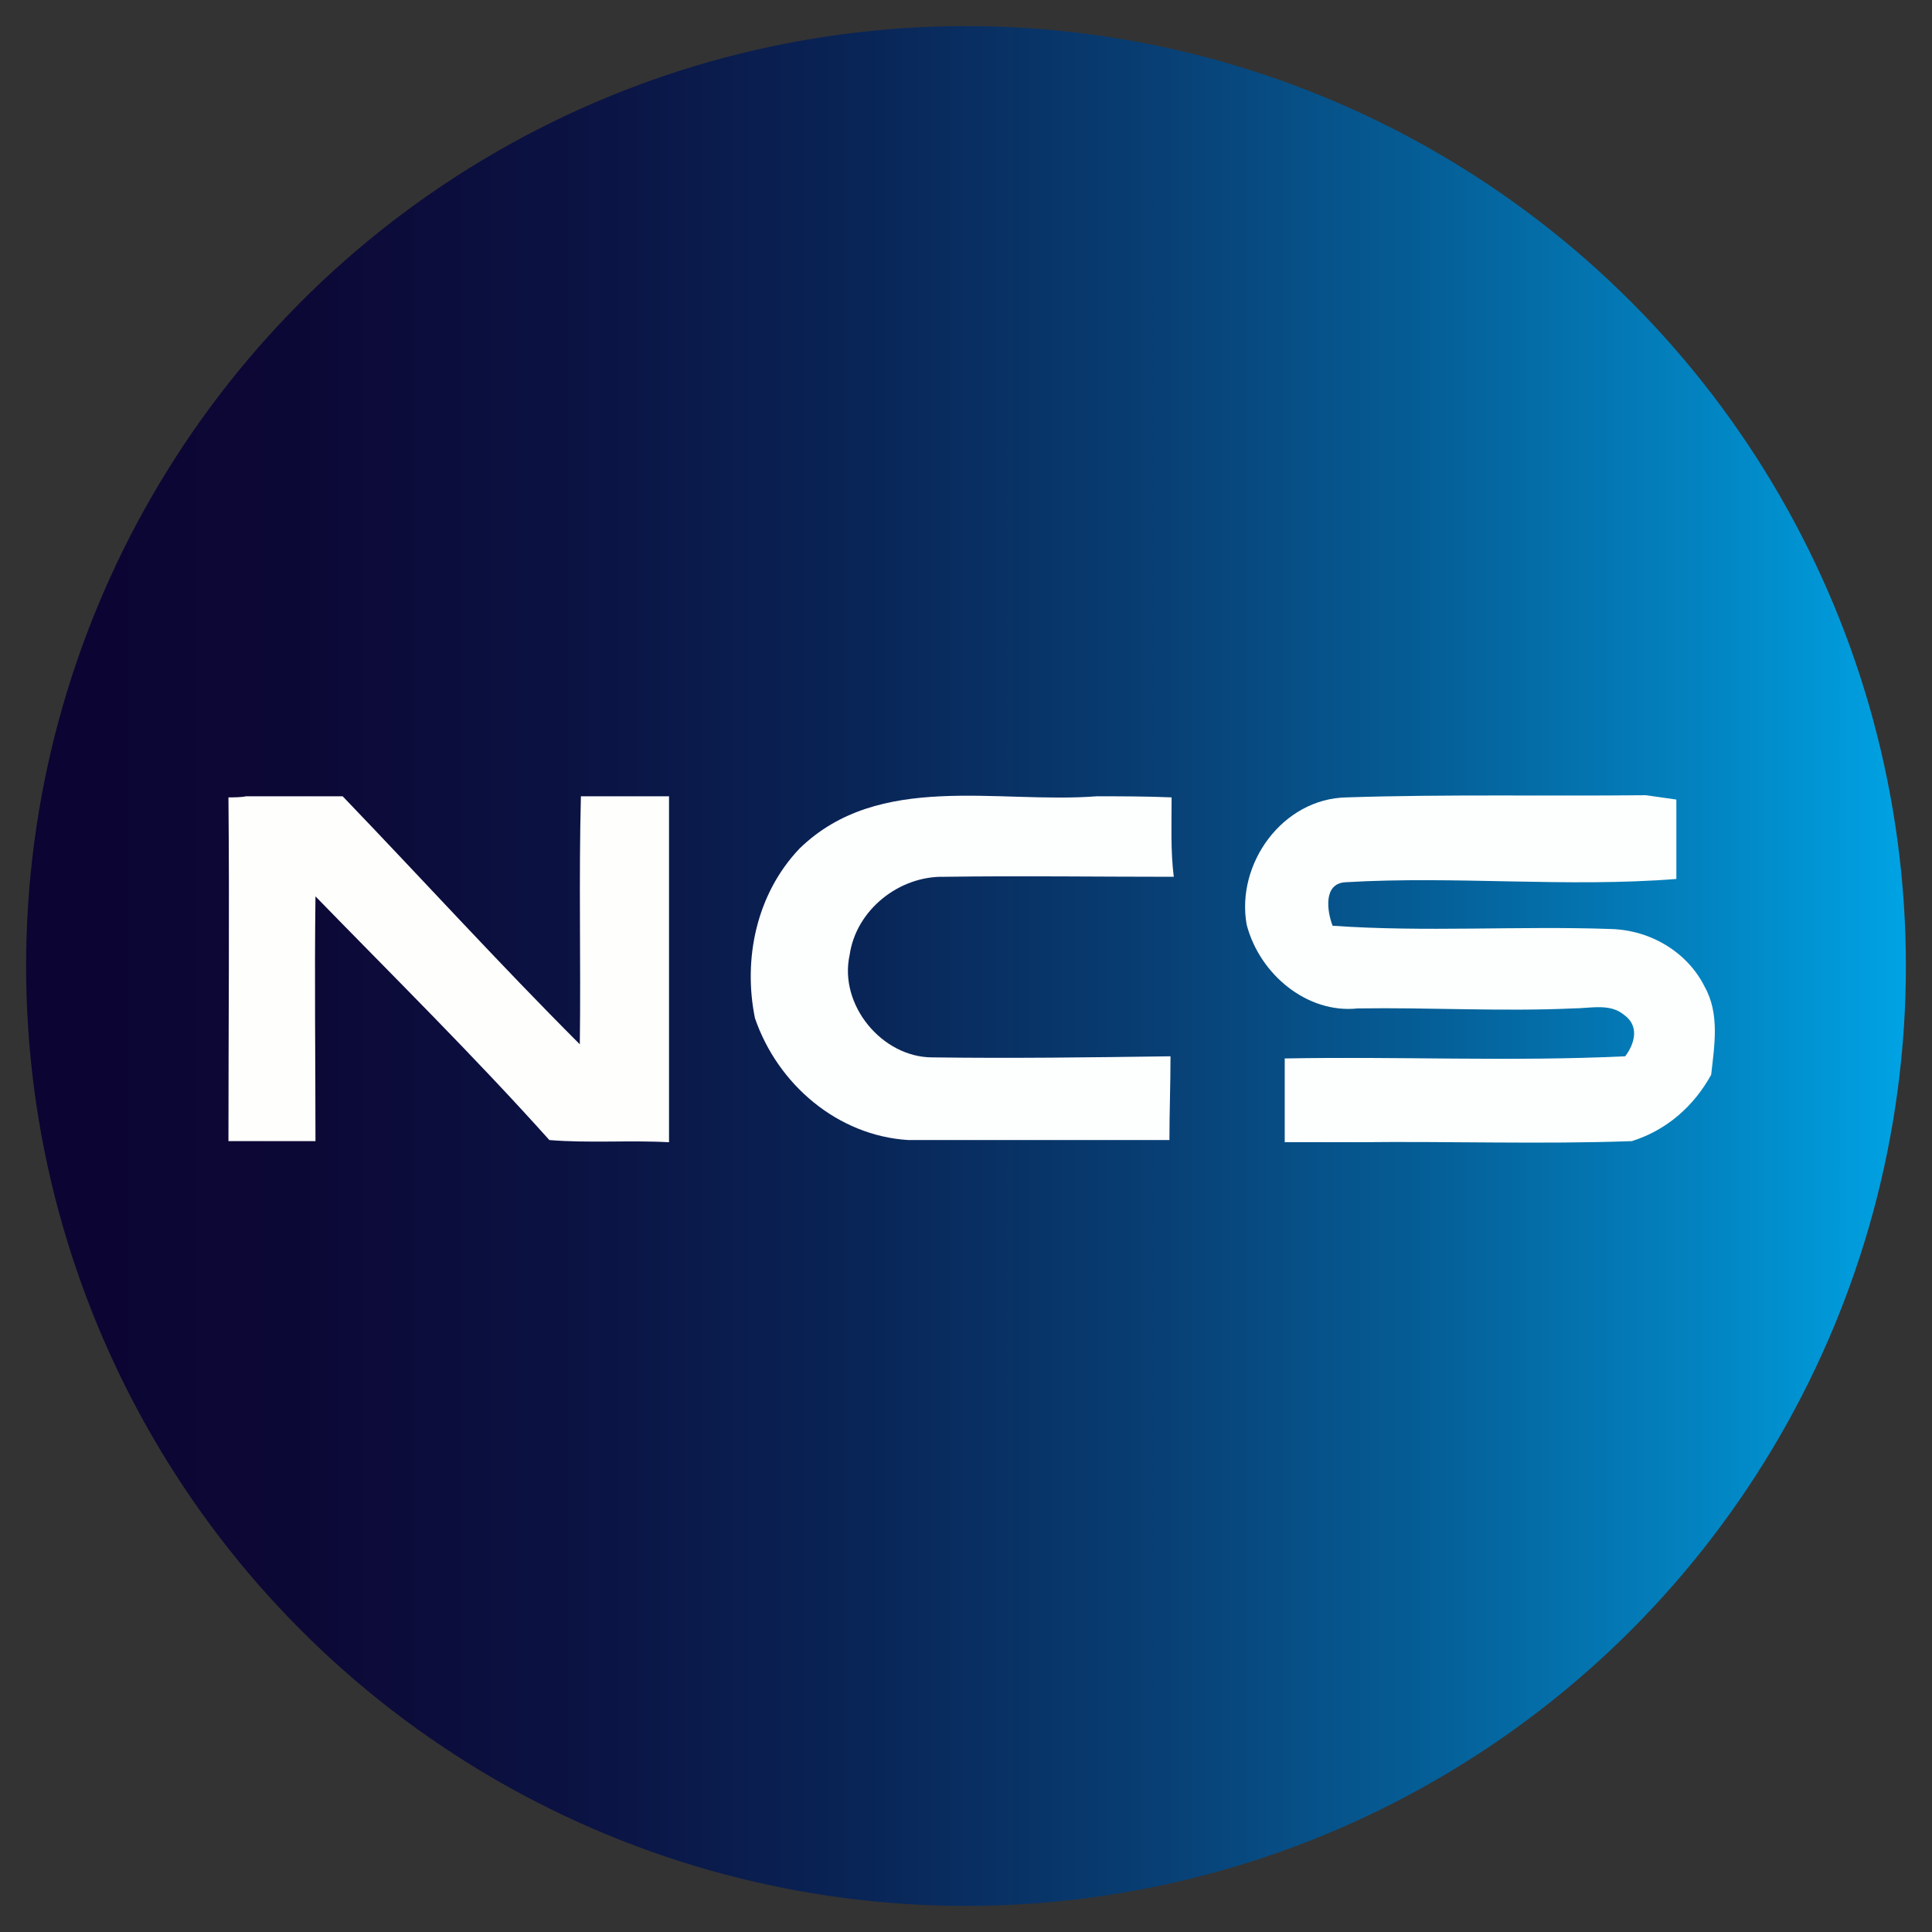 <?xml version="1.0" encoding="UTF-8"?>
<!-- Generator: Adobe Illustrator 19.0.0, SVG Export Plug-In . SVG Version: 6.00 Build 0)  -->
<svg xmlns="http://www.w3.org/2000/svg" xmlns:xlink="http://www.w3.org/1999/xlink" version="1.1" id="Layer_1" x="0px" y="0px" viewBox="0 0 177.6 177.6" style="enable-background:new 0 0 177.6 177.6;" xml:space="preserve">
<rect x="0" y="0" width="177.6" height="177.6" fill="#333333" stroke="none"/>
<style type="text/css">
	.st0{fill:url(#SVGID_1_);}
	.st1{fill:#FEFFFD;}
	.st2{fill:#FDFEFE;}
	.st3{fill:#FCFFFD;}
</style>
<g>
	<linearGradient id="SVGID_1_" gradientUnits="userSpaceOnUse" x1="2.395" y1="88.79" x2="175.185" y2="88.79">
		<stop offset="3.281460e-007" style="stop-color:#0C0432"></stop>
		<stop offset="0.145" style="stop-color:#0C0836"></stop>
		<stop offset="0.295" style="stop-color:#0B1343"></stop>
		<stop offset="0.448" style="stop-color:#092557"></stop>
		<stop offset="0.602" style="stop-color:#083F74"></stop>
		<stop offset="0.758" style="stop-color:#05619A"></stop>
		<stop offset="0.913" style="stop-color:#0289C7"></stop>
		<stop offset="1" style="stop-color:#00A3E4"></stop>
	</linearGradient>
	<circle class="st0" cx="88.8" cy="88.8" r="86.4"></circle>
	<g>
		<path class="st1" d="M21,73.3c0.4,0,1.2,0,1.6-0.1c3,0,6,0,8.9,0c7.3,7.6,14.4,15.4,21.8,22.8c0.1-7.6-0.1-15.2,0.1-22.8    c2.7,0,5.4,0,8.1,0c0,10.6,0,21.2,0,31.8c-3.7-0.2-7.3,0.1-11-0.2c-6.9-7.7-14.3-15-21.5-22.4c-0.1,7.5,0,15,0,22.5    c-2.7,0-5.4,0-8,0C21,94.4,21.1,83.9,21,73.3z"></path>
		<path class="st2" d="M73.5,78c7.3-7.1,18.2-4.1,27.3-4.8c2.3,0,4.6,0,6.9,0.1c0,2.5-0.1,4.9,0.2,7.3c-7,0-14.1-0.1-21.1,0    c-4.1-0.1-8.1,3-8.7,7.2c-1,4.6,3,9.4,7.6,9.4c7.3,0.1,14.6,0,21.9-0.1c0,2.6-0.1,5.1-0.1,7.7c-8,0-16,0-24,0    c-6.5-0.4-12-5.1-14.1-11.2C68.3,88.2,69.5,82.2,73.5,78z"></path>
		<path class="st3" d="M114.6,85c-1-5.6,3.3-11.6,9.2-11.7c9.2-0.3,18.4-0.1,27.5-0.2c0.7,0.1,2.1,0.3,2.8,0.4c0,2.4,0,4.9,0,7.3    c-10.1,0.8-20.3-0.3-30.4,0.3c-2.1,0.1-1.7,2.7-1.2,4c8.5,0.6,17.1,0,25.6,0.3c3.6,0.1,7,2.1,8.6,5.3c1.4,2.5,0.9,5.4,0.6,8.1    c-1.6,2.9-4.1,5.1-7.3,6.1c-8.4,0.3-16.7,0-25.1,0.1c-2.3,0-4.5,0-6.8,0c0-2.6,0-5.1,0-7.7c10.4-0.2,20.9,0.3,31.3-0.2    c0.9-1.2,1.3-2.8-0.1-3.8c-1.3-1.1-3.1-0.6-4.7-0.6c-6.6,0.3-13.2-0.1-19.8,0C120.2,93.2,115.8,89.6,114.6,85z"></path>
	</g>
</g>
</svg>
